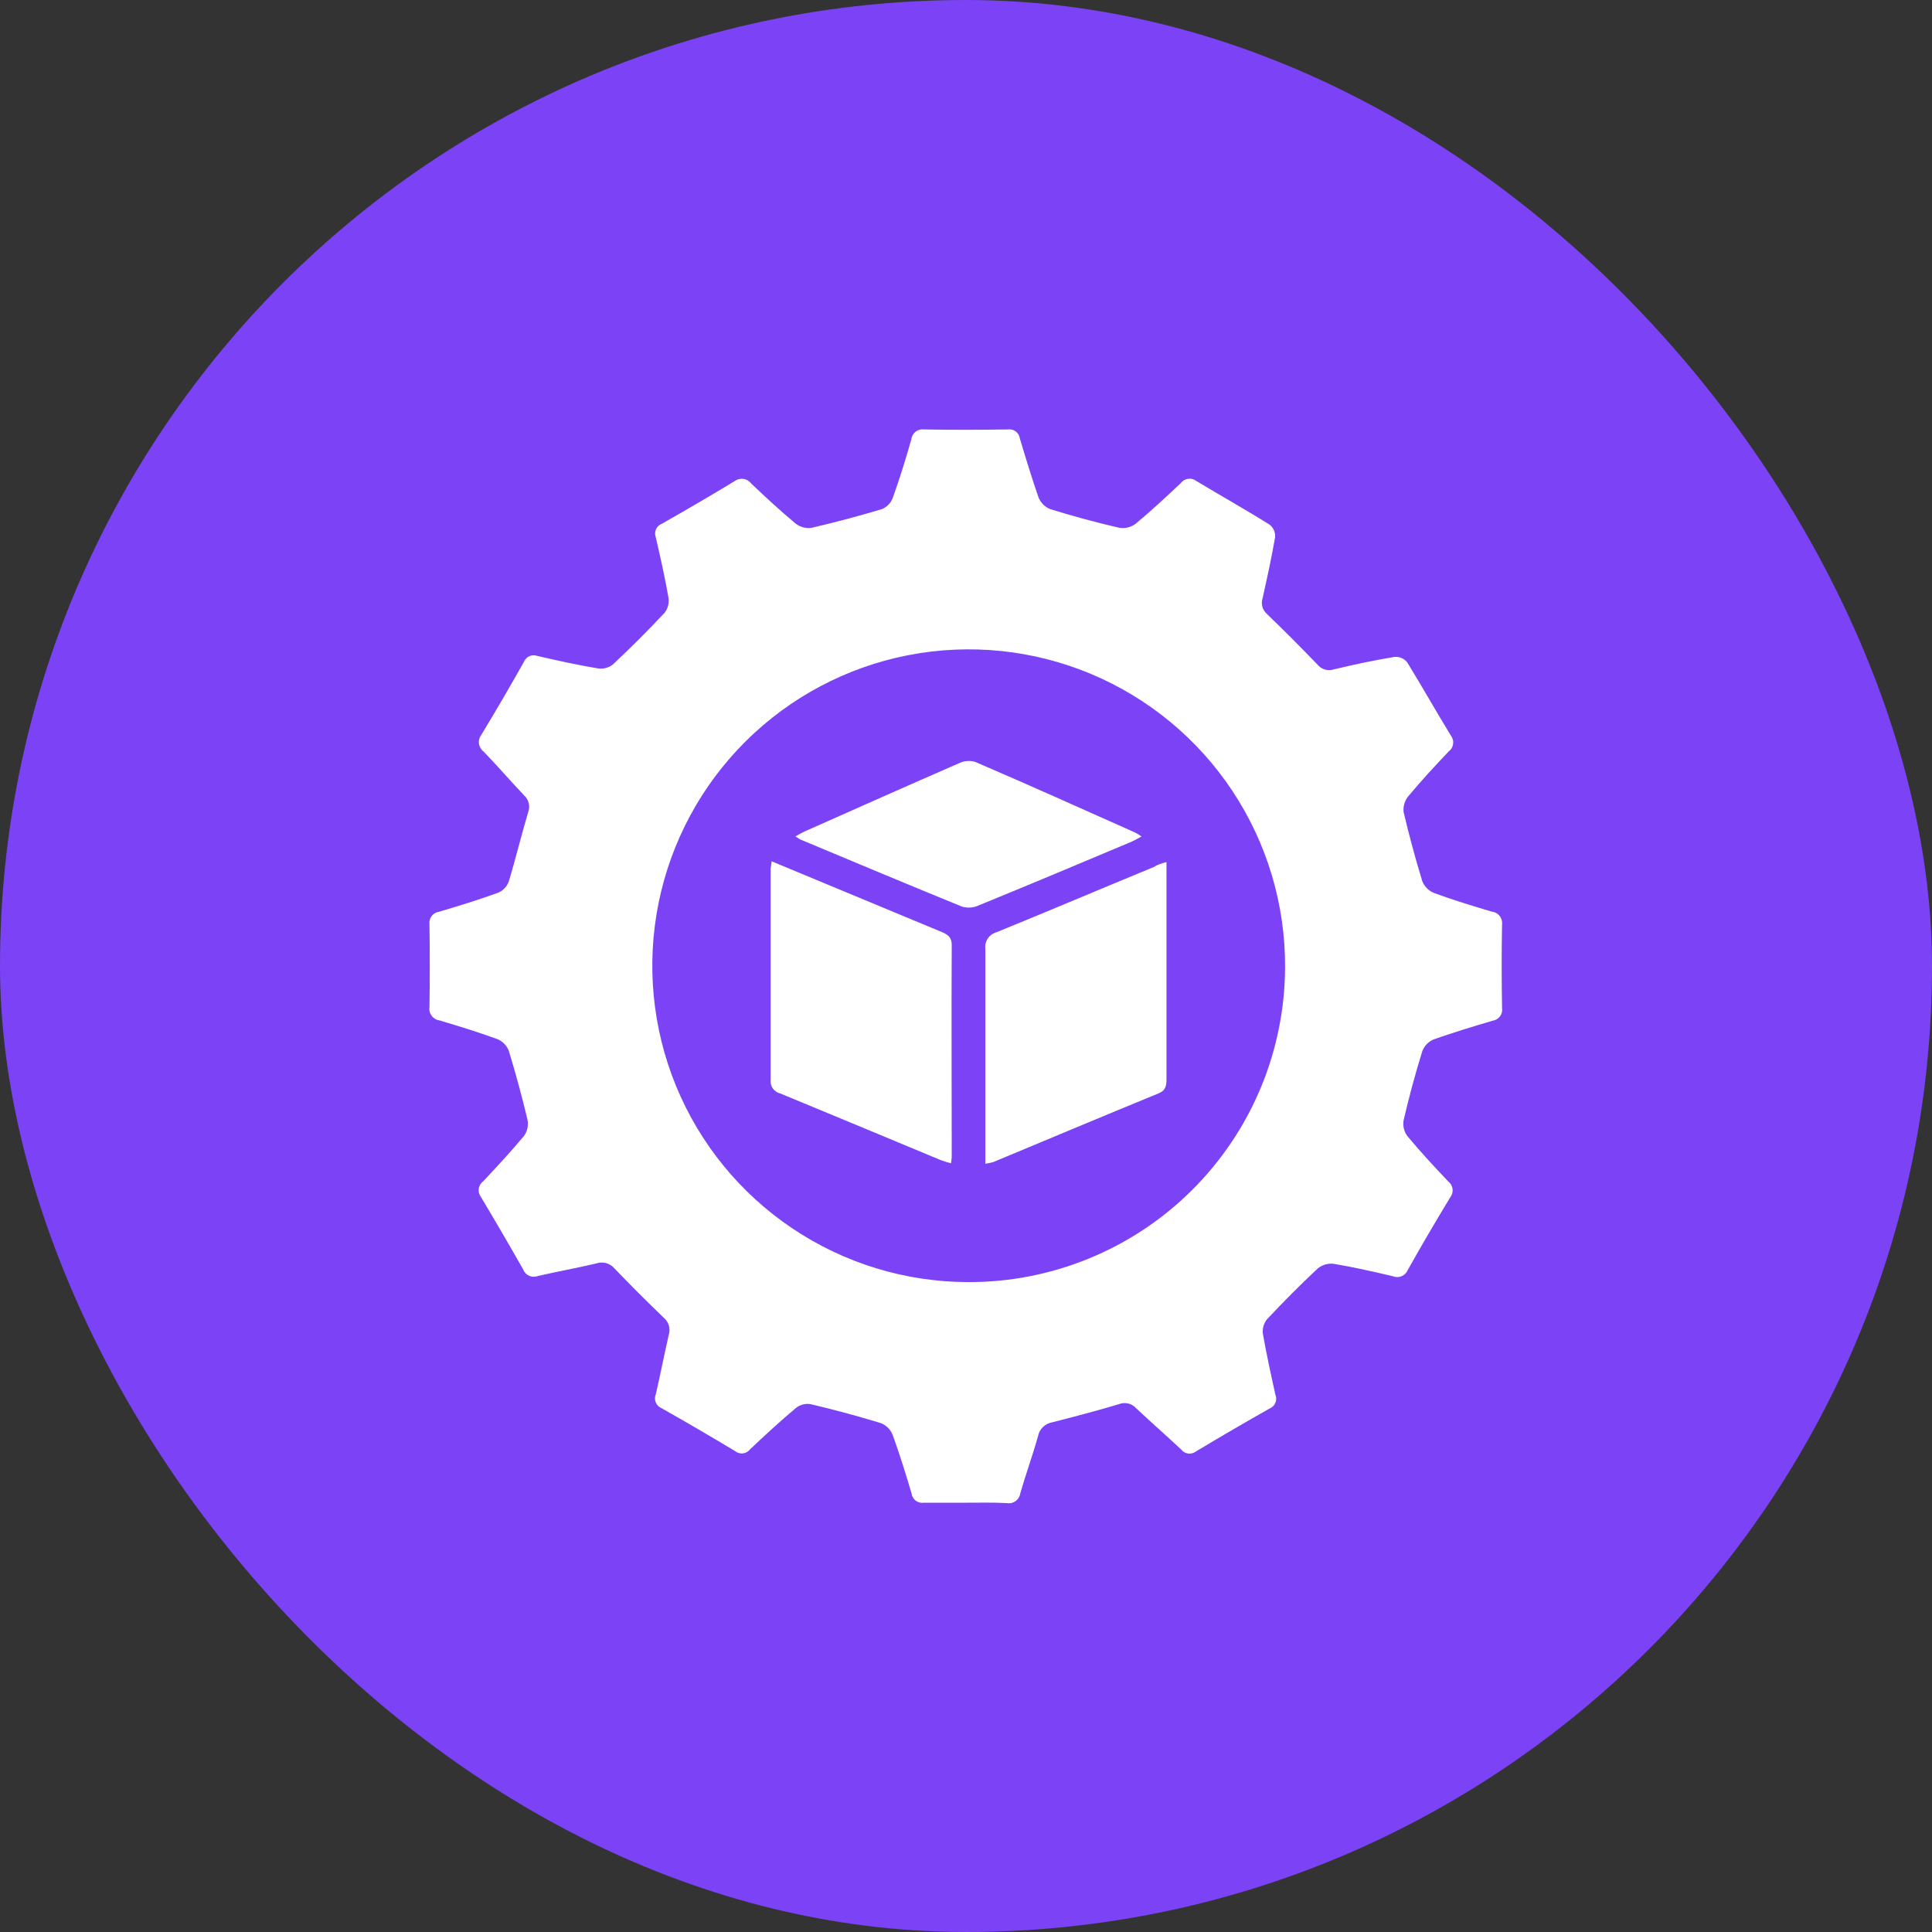 <svg width="72" height="72" viewBox="0 0 72 72" fill="none" xmlns="http://www.w3.org/2000/svg">
<rect x="0" y="0" width="72" height="72" fill="#333333" stroke="none"/>
<g clip-path="url(#clip0_121_398)">
<rect width="72" height="72" rx="36" fill="#7B42F6"/>
<path d="M37.717 16.013C37.767 16.026 37.814 16.049 37.855 16.08C37.897 16.111 37.931 16.151 37.957 16.195C37.983 16.24 38 16.29 38.007 16.341C38.228 17.08 38.452 17.817 38.705 18.543C38.745 18.639 38.803 18.727 38.877 18.801C38.951 18.874 39.038 18.933 39.135 18.972C39.986 19.237 40.849 19.471 41.714 19.669C41.818 19.686 41.925 19.683 42.027 19.658C42.13 19.634 42.226 19.589 42.312 19.527C42.893 19.046 43.447 18.529 43.998 18.011C44.031 17.966 44.072 17.928 44.119 17.899C44.167 17.871 44.22 17.852 44.275 17.845C44.33 17.837 44.387 17.839 44.44 17.854C44.494 17.868 44.544 17.893 44.588 17.927C45.492 18.473 46.418 18.99 47.318 19.555C47.387 19.61 47.441 19.682 47.477 19.763C47.512 19.843 47.526 19.932 47.52 20.02C47.388 20.778 47.223 21.534 47.056 22.285C47.019 22.39 47.016 22.503 47.045 22.61C47.074 22.717 47.134 22.813 47.219 22.885C47.862 23.505 48.493 24.137 49.111 24.78C49.183 24.865 49.279 24.925 49.386 24.955C49.493 24.985 49.607 24.981 49.712 24.945C50.463 24.766 51.219 24.604 51.977 24.48C52.064 24.474 52.153 24.49 52.233 24.524C52.314 24.559 52.385 24.613 52.441 24.681C52.995 25.581 53.514 26.506 54.069 27.411C54.103 27.455 54.128 27.505 54.142 27.558C54.157 27.612 54.161 27.668 54.153 27.723C54.146 27.777 54.129 27.831 54.1 27.879C54.073 27.927 54.034 27.969 53.99 28.002C53.469 28.553 52.955 29.106 52.472 29.687C52.343 29.852 52.285 30.06 52.309 30.267C52.514 31.135 52.746 31.994 53.007 32.846C53.046 32.942 53.104 33.03 53.178 33.103C53.251 33.177 53.338 33.237 53.434 33.276C54.132 33.534 54.867 33.757 55.593 33.974C55.651 33.98 55.709 33.998 55.76 34.027C55.811 34.056 55.856 34.095 55.892 34.142C55.927 34.188 55.953 34.242 55.968 34.299C55.982 34.356 55.985 34.415 55.977 34.474C55.958 35.501 55.96 36.532 55.977 37.559C55.986 37.614 55.984 37.67 55.972 37.724C55.959 37.777 55.936 37.828 55.903 37.873C55.871 37.917 55.829 37.955 55.782 37.983C55.735 38.012 55.682 38.031 55.628 38.039C54.888 38.255 54.149 38.483 53.426 38.736C53.33 38.778 53.243 38.837 53.171 38.912C53.099 38.987 53.042 39.077 53.005 39.174C52.741 40.026 52.508 40.887 52.307 41.755C52.29 41.858 52.295 41.965 52.32 42.066C52.346 42.168 52.392 42.264 52.456 42.348C52.94 42.929 53.456 43.485 53.977 44.034C54.02 44.069 54.057 44.111 54.084 44.16C54.111 44.209 54.128 44.262 54.134 44.317C54.14 44.372 54.135 44.428 54.119 44.481C54.103 44.535 54.077 44.584 54.042 44.627C53.502 45.52 52.972 46.42 52.463 47.329C52.442 47.381 52.411 47.428 52.372 47.468C52.333 47.507 52.286 47.539 52.235 47.56C52.184 47.582 52.13 47.593 52.074 47.594C52.019 47.594 51.962 47.583 51.911 47.562C51.174 47.389 50.437 47.22 49.693 47.097C49.589 47.086 49.482 47.096 49.382 47.126C49.281 47.156 49.188 47.206 49.107 47.273C48.456 47.883 47.825 48.518 47.216 49.167C47.156 49.243 47.111 49.33 47.085 49.423C47.059 49.516 47.053 49.615 47.065 49.711C47.198 50.471 47.363 51.224 47.53 51.975C47.55 52.023 47.56 52.075 47.56 52.127C47.561 52.178 47.551 52.23 47.531 52.277C47.511 52.325 47.482 52.369 47.445 52.405C47.408 52.442 47.364 52.471 47.316 52.49C46.395 53.011 45.481 53.544 44.572 54.09C44.532 54.122 44.484 54.145 44.434 54.159C44.385 54.173 44.333 54.176 44.282 54.17C44.231 54.163 44.181 54.147 44.137 54.121C44.092 54.095 44.052 54.061 44.02 54.02C43.469 53.502 42.898 53.006 42.347 52.487C42.269 52.398 42.166 52.334 42.051 52.306C41.936 52.277 41.815 52.285 41.705 52.327C40.88 52.576 40.049 52.792 39.212 53.006C39.082 53.028 38.961 53.089 38.867 53.182C38.773 53.274 38.709 53.393 38.684 53.522C38.484 54.236 38.23 54.934 38.025 55.645C38.017 55.704 37.997 55.761 37.967 55.812C37.936 55.862 37.896 55.906 37.848 55.94C37.8 55.975 37.745 56 37.688 56.013C37.63 56.026 37.57 56.026 37.512 56.016C36.998 55.988 36.482 56.002 35.968 56.002H34.426C34.374 56.01 34.321 56.008 34.27 55.995C34.22 55.983 34.173 55.959 34.131 55.929C34.089 55.898 34.053 55.859 34.026 55.814C34 55.77 33.982 55.72 33.975 55.669C33.756 54.929 33.527 54.192 33.265 53.469C33.225 53.372 33.168 53.285 33.095 53.211C33.021 53.137 32.933 53.079 32.837 53.039C31.97 52.772 31.093 52.538 30.212 52.329C30.117 52.313 30.018 52.317 29.925 52.341C29.831 52.364 29.743 52.407 29.667 52.467C29.076 52.962 28.505 53.488 27.949 54.016C27.917 54.057 27.877 54.091 27.832 54.116C27.787 54.142 27.737 54.158 27.686 54.164C27.634 54.17 27.581 54.165 27.531 54.15C27.482 54.136 27.436 54.111 27.395 54.078C26.488 53.532 25.574 52.999 24.653 52.478C24.605 52.459 24.562 52.43 24.525 52.394C24.489 52.357 24.459 52.313 24.439 52.266C24.42 52.218 24.409 52.167 24.409 52.115C24.409 52.063 24.42 52.012 24.439 51.964C24.611 51.227 24.751 50.485 24.923 49.748C24.959 49.634 24.96 49.513 24.927 49.398C24.893 49.284 24.826 49.182 24.734 49.106C24.114 48.51 23.504 47.9 22.904 47.276C22.823 47.179 22.715 47.108 22.593 47.074C22.471 47.04 22.341 47.044 22.221 47.085C21.5 47.255 20.77 47.388 20.049 47.551C19.998 47.572 19.943 47.581 19.888 47.581C19.833 47.581 19.778 47.569 19.727 47.548C19.677 47.526 19.63 47.495 19.592 47.455C19.553 47.416 19.522 47.369 19.502 47.317C18.987 46.409 18.462 45.508 17.926 44.613C17.892 44.569 17.867 44.519 17.852 44.466C17.838 44.412 17.835 44.356 17.843 44.302C17.85 44.247 17.869 44.194 17.897 44.146C17.926 44.099 17.962 44.057 18.007 44.024C18.525 43.473 19.042 42.917 19.525 42.336C19.586 42.252 19.63 42.158 19.653 42.058C19.677 41.957 19.681 41.852 19.663 41.75C19.458 40.883 19.223 40.02 18.965 39.169C18.928 39.071 18.873 38.982 18.801 38.906C18.729 38.831 18.642 38.771 18.547 38.729C17.838 38.469 17.114 38.247 16.389 38.031C16.33 38.024 16.274 38.006 16.223 37.977C16.172 37.947 16.127 37.908 16.091 37.861C16.055 37.815 16.028 37.761 16.014 37.704C15.999 37.647 15.996 37.587 16.005 37.529C16.021 36.501 16.019 35.471 16.005 34.443C15.991 34.334 16.021 34.224 16.088 34.137C16.155 34.05 16.253 33.993 16.362 33.978C17.102 33.76 17.84 33.531 18.565 33.269C18.655 33.23 18.736 33.175 18.804 33.104C18.871 33.034 18.924 32.95 18.958 32.859C19.218 32.006 19.423 31.139 19.679 30.283C19.723 30.173 19.732 30.051 19.705 29.936C19.678 29.82 19.616 29.716 19.528 29.637C19.019 29.102 18.535 28.537 18.023 28.009C17.976 27.974 17.937 27.929 17.907 27.878C17.878 27.827 17.857 27.771 17.85 27.713C17.842 27.655 17.846 27.596 17.861 27.539C17.877 27.482 17.903 27.429 17.939 27.383C18.481 26.49 19.005 25.588 19.518 24.679C19.536 24.63 19.564 24.584 19.6 24.546C19.635 24.508 19.677 24.477 19.725 24.455C19.772 24.433 19.823 24.422 19.875 24.42C19.927 24.418 19.98 24.427 20.028 24.445C20.779 24.62 21.533 24.785 22.293 24.911C22.389 24.925 22.487 24.919 22.581 24.893C22.675 24.868 22.763 24.825 22.84 24.765C23.5 24.144 24.144 23.502 24.765 22.839C24.826 22.762 24.871 22.673 24.896 22.578C24.922 22.483 24.928 22.384 24.914 22.287C24.782 21.529 24.614 20.773 24.438 20.022C24.401 19.924 24.406 19.816 24.449 19.721C24.493 19.626 24.572 19.552 24.67 19.516C25.577 19.002 26.481 18.475 27.372 17.933C27.419 17.898 27.473 17.872 27.53 17.857C27.587 17.843 27.647 17.839 27.705 17.848C27.763 17.856 27.82 17.876 27.87 17.906C27.921 17.937 27.965 17.977 28 18.024C28.537 18.534 29.082 19.038 29.651 19.513C29.734 19.577 29.829 19.625 29.931 19.652C30.032 19.679 30.138 19.686 30.242 19.671C31.126 19.465 32.001 19.232 32.867 18.974C32.958 18.936 33.04 18.88 33.108 18.811C33.177 18.741 33.231 18.657 33.267 18.566C33.528 17.841 33.755 17.104 33.965 16.364C33.971 16.31 33.989 16.257 34.016 16.21C34.043 16.162 34.079 16.12 34.122 16.087C34.165 16.053 34.215 16.029 34.267 16.015C34.32 16 34.376 15.997 34.431 16.004C35.475 16.022 36.523 16.02 37.562 16.004C37.614 15.997 37.667 16 37.717 16.013ZM40.658 25.116C38.507 24.214 36.136 23.971 33.846 24.417C31.556 24.863 29.45 25.978 27.794 27.621C26.138 29.265 25.007 31.363 24.544 33.649C24.081 35.936 24.307 38.309 25.192 40.467C26.078 42.625 27.584 44.471 29.52 45.773C31.455 47.075 33.734 47.774 36.067 47.78C37.614 47.787 39.147 47.489 40.579 46.902C42.011 46.316 43.313 45.454 44.411 44.364C45.509 43.274 46.383 41.978 46.98 40.551C47.576 39.124 47.886 37.593 47.891 36.046C47.902 33.713 47.22 31.429 45.933 29.483C44.645 27.538 42.81 26.018 40.658 25.116ZM43.472 40.211C43.472 40.443 43.451 40.634 43.179 40.746C41.123 41.59 39.076 42.448 37.025 43.304C36.926 43.333 36.824 43.355 36.721 43.369V35.374C36.702 35.236 36.734 35.095 36.81 34.978C36.888 34.862 37.005 34.778 37.14 34.741C39.1 33.944 41.048 33.113 43.002 32.31C43.13 32.224 43.27 32.183 43.472 32.127V40.211ZM29.716 32.497C31.502 33.24 33.285 33.98 35.065 34.72C35.298 34.817 35.47 34.908 35.468 35.224C35.454 37.857 35.468 40.487 35.468 43.12C35.468 43.178 35.455 43.239 35.441 43.352C35.314 43.321 35.189 43.282 35.065 43.236C33.07 42.408 31.077 41.573 29.077 40.75C28.97 40.725 28.874 40.663 28.809 40.574C28.743 40.486 28.711 40.377 28.719 40.267V32.371C28.728 32.311 28.74 32.252 28.756 32.097L29.716 32.497ZM35.763 28.433C35.947 28.349 36.156 28.336 36.349 28.396C38.356 29.259 40.331 30.145 42.309 31.029C42.39 31.072 42.468 31.121 42.542 31.174C42.382 31.257 42.272 31.325 42.156 31.374C40.263 32.172 38.355 32.973 36.441 33.755C36.254 33.833 36.046 33.845 35.852 33.787C33.838 32.968 31.844 32.127 29.825 31.285C29.762 31.25 29.702 31.211 29.645 31.167C29.798 31.086 29.897 31.025 30.002 30.979C31.921 30.127 33.839 29.271 35.763 28.433Z" fill="white"/>
</g>
<defs>
<clipPath id="clip0_121_398">
<rect width="72" height="72" rx="36" fill="white"/>
</clipPath>
</defs>
</svg>
